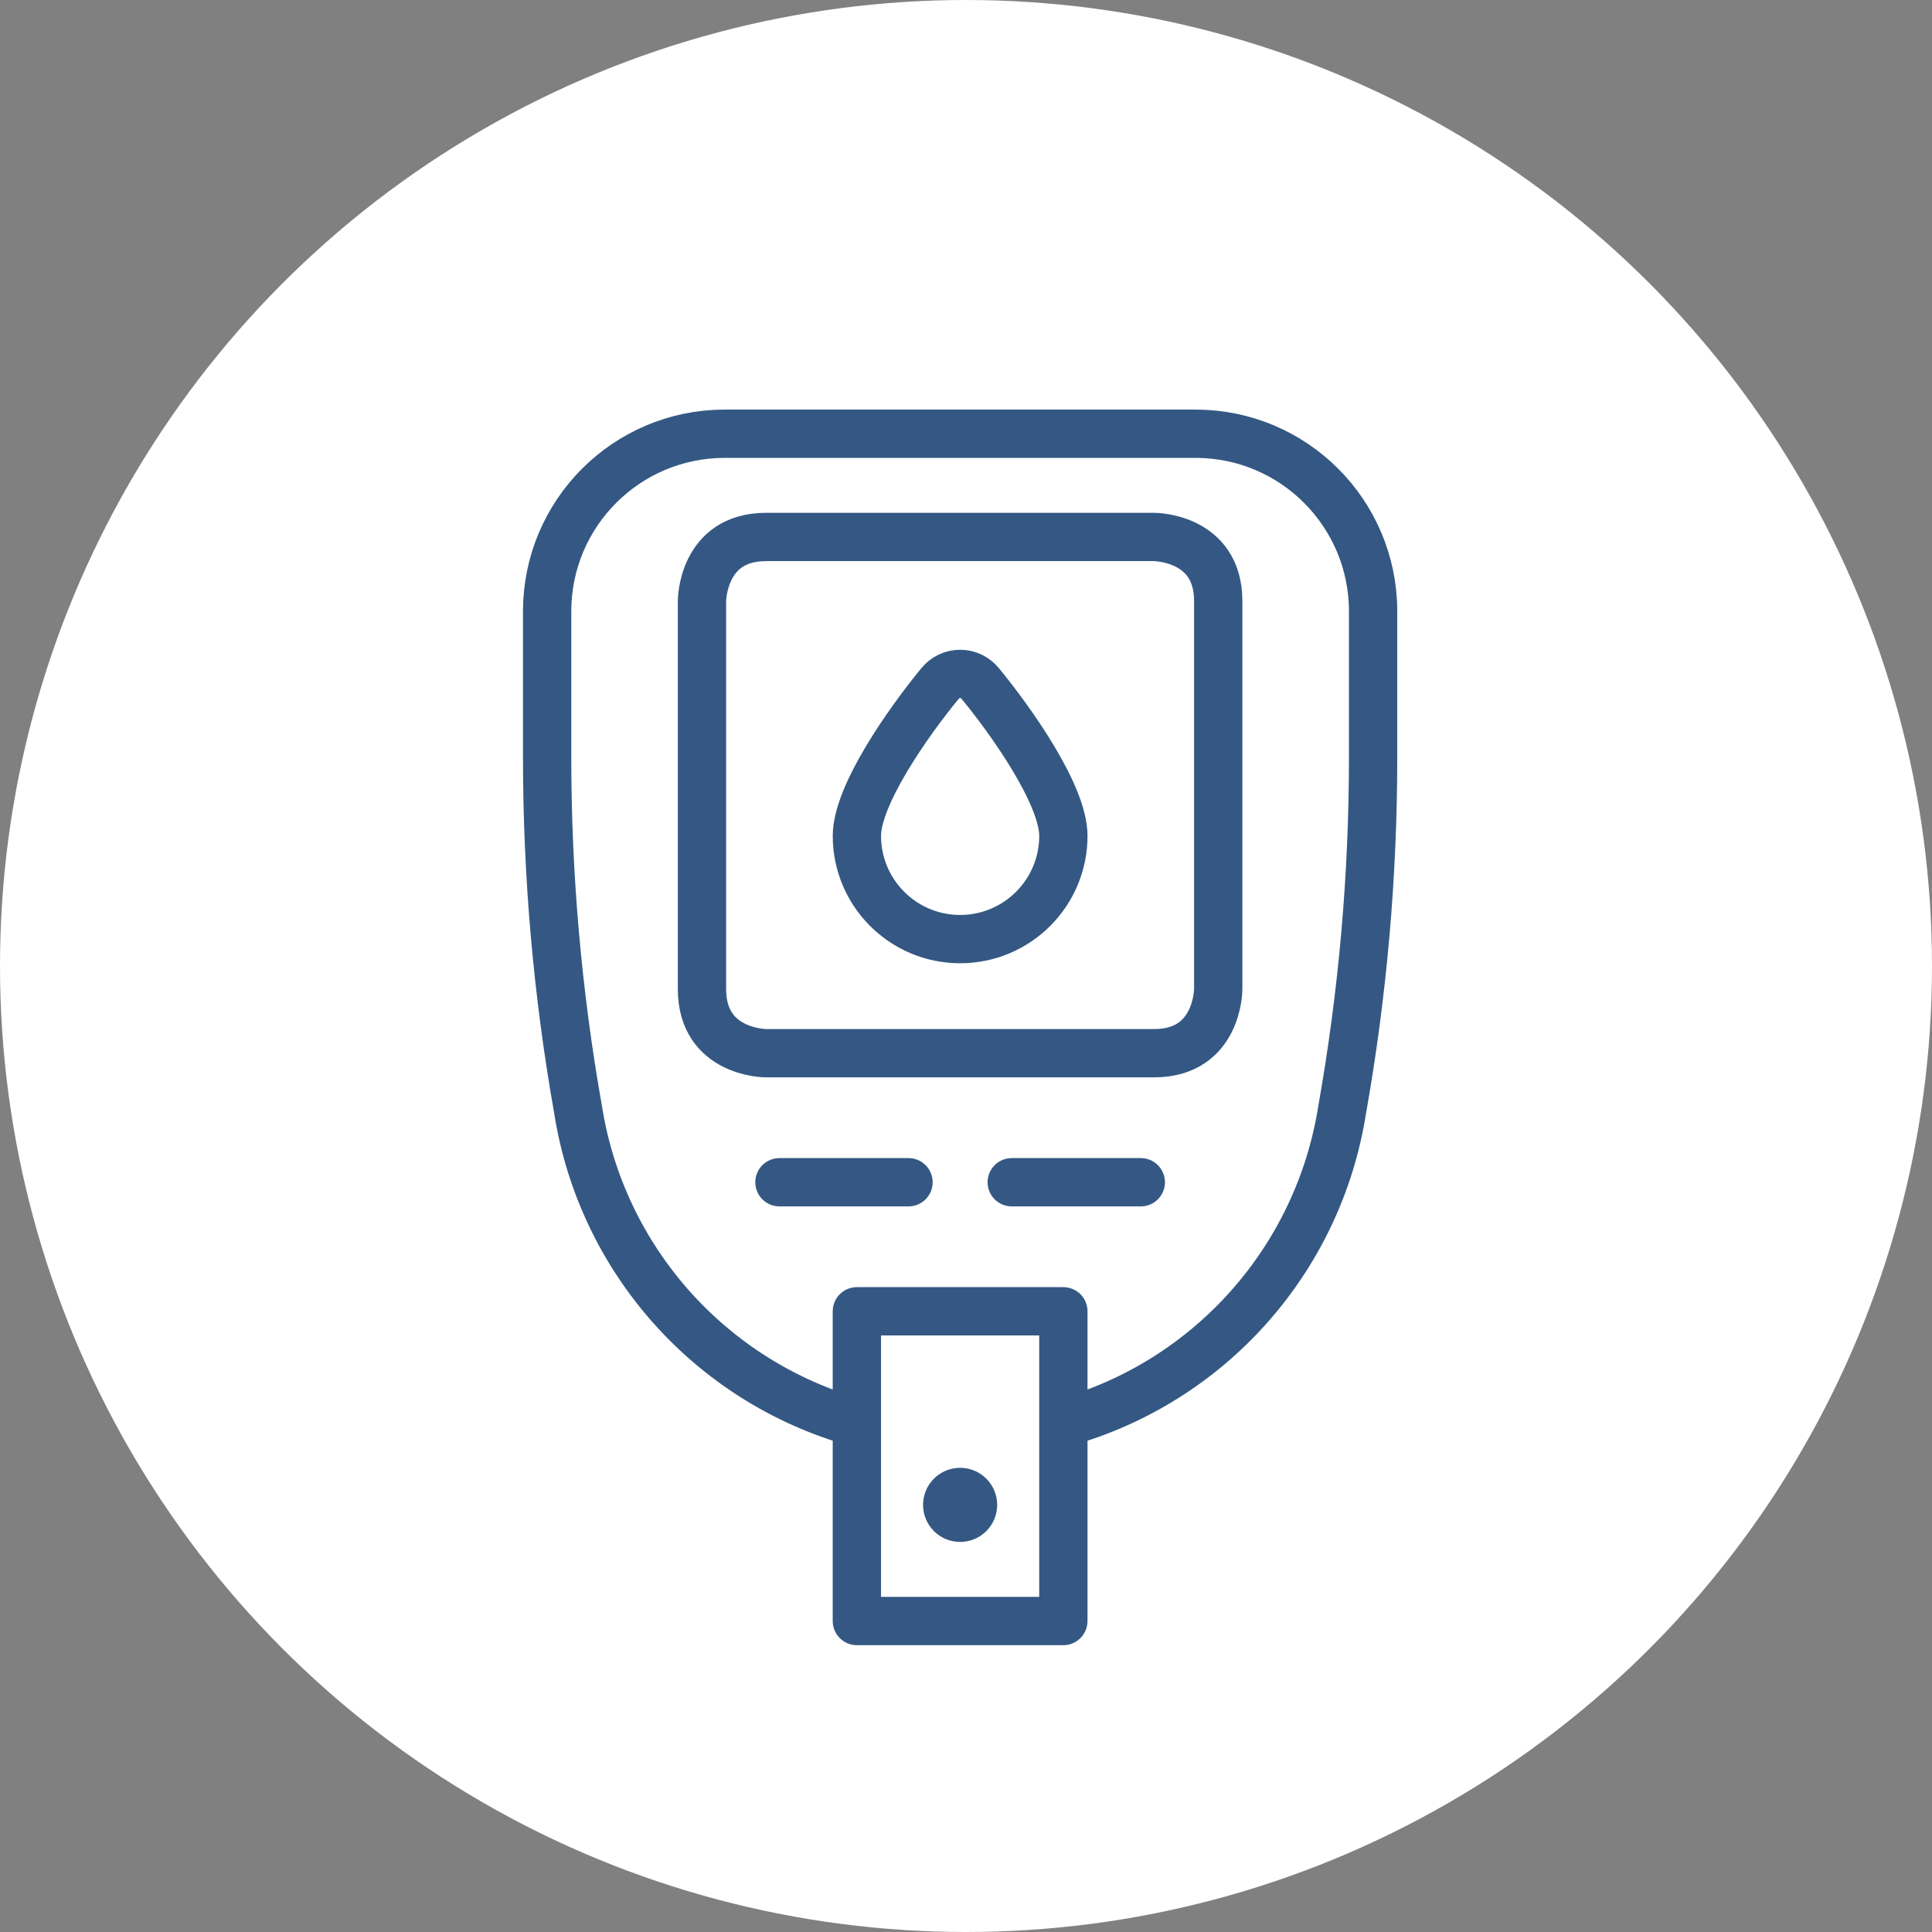 <?xml version="1.0" encoding="UTF-8"?><svg id="uuid-ac9580b0-4d1d-4ed8-9638-323e7e54837f" xmlns="http://www.w3.org/2000/svg" viewBox="0 0 80 80"><rect x="0" y="0" width="80" height="80" fill="#808080" stroke="none"/><circle cx="40" cy="40" r="40" style="fill:#fff; stroke-width:0px;"/><path d="m35.482,58.915c-6.05-1.688-10.561-6.749-11.543-12.953-.855-4.819-1.284-9.705-1.283-14.599v-6.071c.012-4.044,3.287-7.32,7.332-7.332h19.537c4.044.012,7.32,3.287,7.332,7.332v6.071c.001,4.895-.428,9.78-1.283,14.599-.982,6.204-5.492,11.266-11.543,12.953m-8.55-4.617h8.55v12.825h-8.55v-12.825Zm-3.762-32.063h16.074s2.651,0,2.651,2.651v16.074s0,2.651-2.651,2.651h-16.074s-2.651,0-2.651-2.651v-16.074s0-2.651,2.651-2.651m.556,26.719h5.344m4.275,0h5.344m-3.206-14.343c0,2.361-1.914,4.275-4.275,4.275s-4.275-1.914-4.275-4.275c0-1.689,2.138-4.724,3.441-6.306.203-.253.509-.4.834-.4s.631.147.834.4c1.304,1.582,3.441,4.617,3.441,6.306Zm-4.275,27.168c.295,0,.534.239.534.534m-1.069,0c0-.295.239-.534.534-.534m0,1.069c-.295,0-.534-.239-.534-.534m1.069,0c0,.295-.239.534-.534.534" style="fill:none; stroke:#345883; stroke-linecap:round; stroke-linejoin:round; stroke-width:2px;"/></svg>